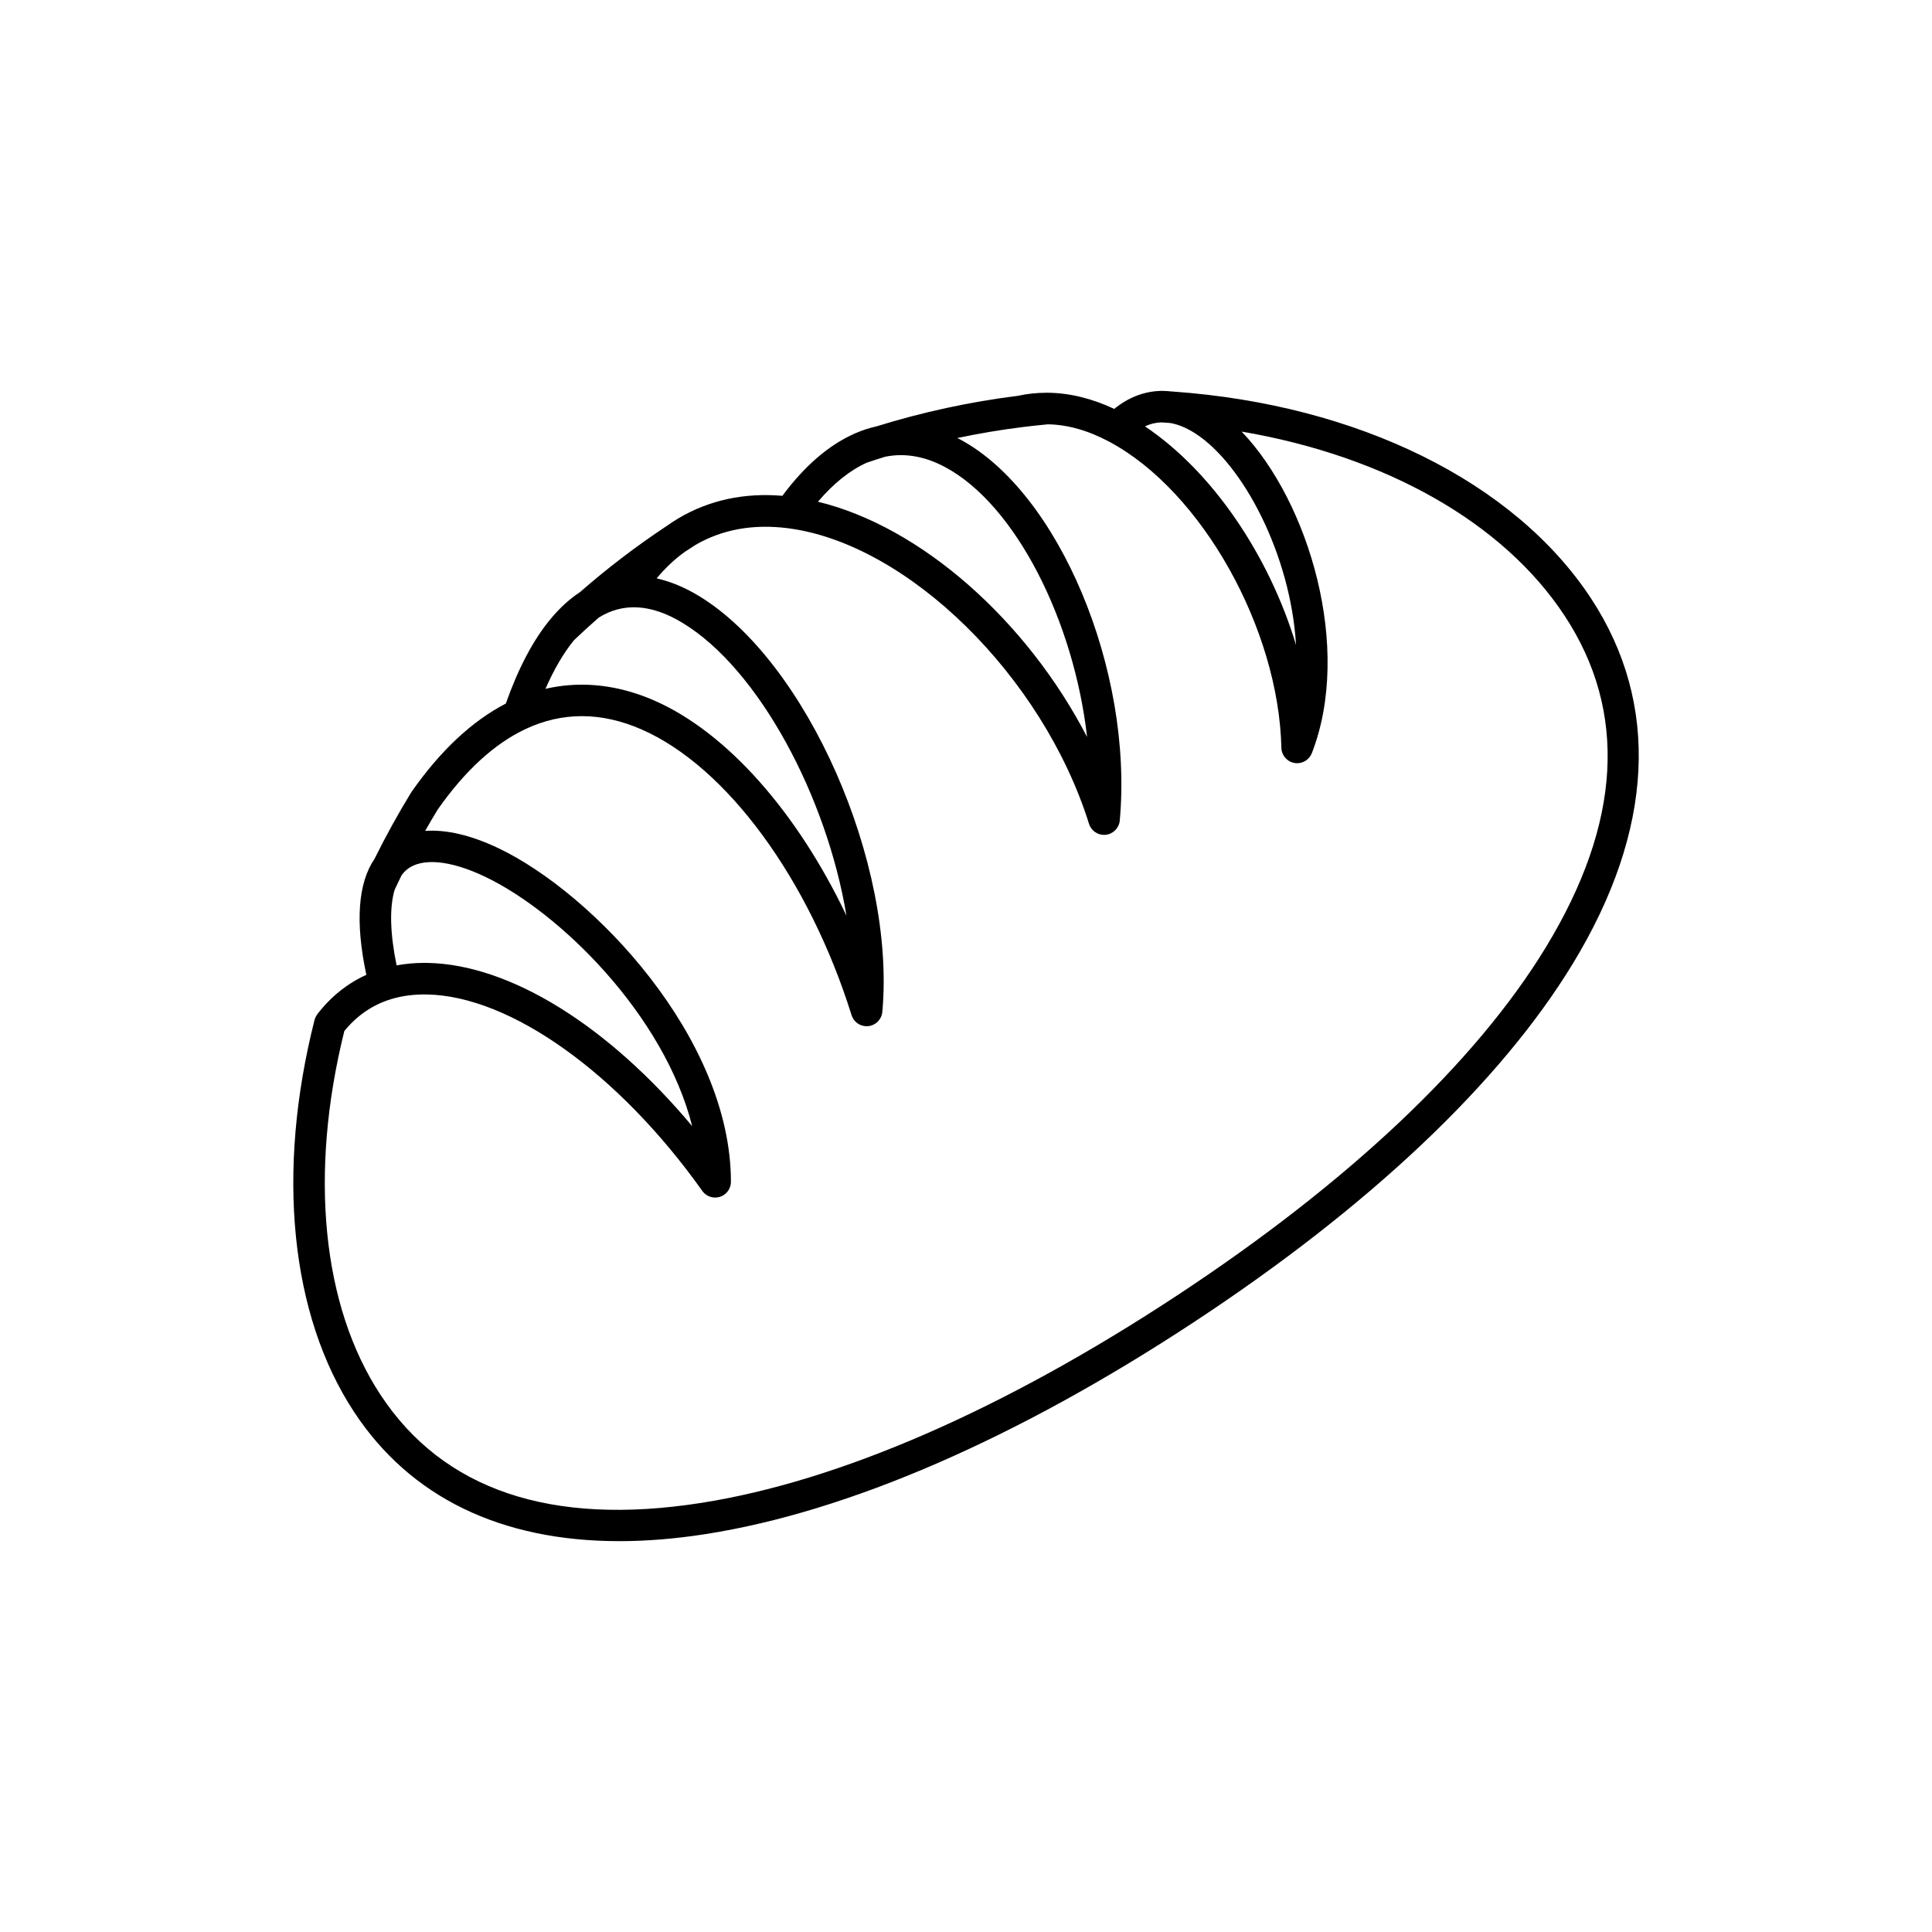 <?xml version="1.0" encoding="UTF-8"?>
<!-- Uploaded to: ICON Repo, www.svgrepo.com, Generator: ICON Repo Mixer Tools -->
<svg fill="#000000" width="800px" height="800px" version="1.1" viewBox="144 144 512 512" xmlns="http://www.w3.org/2000/svg">
 <path d="m565.61 302.54c-20.273-30.828-61.703-51.309-110.81-54.777-0.105-0.004-0.211-0.016-0.316-0.02-0.727-0.086-1.445-0.133-2.16-0.141-0.125-0.004-0.25-0.02-0.379-0.023-0.07-0.004-0.141 0.012-0.211 0.012-4.43 0.086-8.66 1.684-12.449 4.769-5.945-2.781-11.859-4.223-17.629-4.281h-0.047-0.059-0.02-0.004c-0.082-0.023-0.195-0.004-0.301 0.004-2.539 0.012-5.019 0.273-7.426 0.805-12.695 1.586-25.316 4.312-37.512 8.102-1.883 0.418-3.769 1.027-5.602 1.828-0.066 0.023-0.125 0.051-0.188 0.074-0.047 0.02-0.09 0.047-0.137 0.066-0.016 0.004-0.031 0.012-0.047 0.02-0.012 0.004-0.016 0.012-0.023 0.016-6.746 3.027-13.109 8.535-18.953 16.402-10.117-0.848-19.332 1.125-27.488 5.926-0.047 0.023-0.086 0.055-0.133 0.086-1.066 0.629-2.098 1.305-3.062 2.004-0.016 0.012-0.031 0.02-0.047 0.031-0.012 0.004-0.02 0.016-0.031 0.02-0.012 0.004-0.02 0.016-0.031 0.02-7.965 5.281-15.652 11.148-22.863 17.453-2.731 1.793-5.336 4.168-7.754 7.078-0.039 0.047-0.074 0.086-0.109 0.133-4.535 5.492-8.488 12.988-11.77 22.305-8.961 4.641-17.348 12.484-24.949 23.352-0.012 0.016-0.02 0.035-0.031 0.055-0.012 0.016-0.023 0.023-0.031 0.039-0.031 0.051-0.066 0.098-0.098 0.145-3.441 5.621-6.691 11.516-9.668 17.523-4.418 6.488-5.16 16.797-2.188 30.777-5.027 2.281-9.406 5.777-12.984 10.422-0.07 0.09-0.117 0.191-0.176 0.289-0.07 0.105-0.141 0.207-0.195 0.316-0.152 0.289-0.277 0.578-0.359 0.887-0.004 0.012-0.012 0.02-0.012 0.031-10.227 40.371-6.41 78.242 10.48 103.9 14.871 22.605 38.918 34.234 70.281 34.234 7.269 0 14.93-0.625 22.957-1.883 37.742-5.91 82.465-25.332 129.33-56.168 46.48-30.582 81.215-63.441 100.43-95.027 21.516-35.375 23.168-68.848 4.773-96.805zm-113.89-46.602c0.781 0.047 1.566 0.098 2.344 0.152 2.121 0.352 4.344 1.266 6.688 2.766 12.672 8.125 25.293 32.18 26.711 56.062-7.148-23.73-22.137-45.934-40.039-57.93 1.383-0.656 2.812-0.996 4.297-1.051zm-78.016 10.68c1.605-0.551 3.211-1.066 4.816-1.566 5.188-1.074 10.543-0.156 15.941 2.734 18.738 10 34.164 40.891 37.625 71.516-15.984-30.848-43.957-55.703-71.32-62.34 4.156-4.879 8.488-8.344 12.938-10.344zm-77.594 47.043c2.309-2.188 4.457-4.156 6.566-5.992 6.492-4.062 13.961-3.598 22.203 1.395 20.254 12.27 38.234 46.164 43.438 77.59-12.957-27.258-31.633-48.559-50.895-56.996-6.41-2.805-12.871-4.211-19.227-4.211-3.254 0-6.473 0.367-9.645 1.102 2.281-5.199 4.809-9.516 7.559-12.887zm-47.547 66.199c0.609-1.328 1.246-2.656 1.898-3.977 0.414-0.543 0.863-1.031 1.367-1.441 3.91-3.188 11.418-2.519 20.602 1.84 19.961 9.473 47.574 36.703 55.012 66.164-22.238-26.586-48.234-42.844-70.094-43.262-0.289-0.004-0.57-0.012-0.852-0.012-2.559 0-5.027 0.223-7.394 0.664-1.746-8.516-1.906-15.305-0.539-19.977zm305.13 15.141c-18.582 30.535-52.426 62.488-97.887 92.395-45.883 30.188-89.461 49.172-126.03 54.895-39.754 6.227-68.348-3.426-84.961-28.688-15.477-23.523-18.941-58.609-9.566-96.363 3.199-3.926 7.094-6.68 11.668-8.223 0.016-0.004 0.035-0.012 0.051-0.012 0.211-0.051 0.418-0.121 0.613-0.203 2.938-0.902 6.137-1.324 9.602-1.258 22.117 0.422 50.75 20.859 72.938 52.062 0.801 1.125 2.082 1.758 3.406 1.758 0.422 0 0.852-0.066 1.27-0.195 1.734-0.555 2.906-2.16 2.906-3.981 0-38.098-36.48-76.484-61.695-88.449-7.234-3.438-13.805-4.941-19.336-4.543 1.09-1.914 2.191-3.809 3.332-5.668 7.195-10.262 15.004-17.426 23.219-21.301 9.777-4.621 20.156-4.59 30.844 0.098 22.477 9.848 44.301 39.562 55.609 75.699 0.551 1.758 2.176 2.934 3.984 2.934 0.145 0 0.297-0.004 0.449-0.023 1.98-0.211 3.535-1.793 3.719-3.777 3.578-39.359-20.051-92.926-48.617-110.23-3.785-2.293-7.527-3.828-11.191-4.656 2.262-2.715 4.727-5.047 7.371-6.957 0.02-0.016 0.039-0.031 0.066-0.047l0.453-0.301c0.766-0.504 1.523-1.004 2.289-1.48 0.02-0.016 0.039-0.023 0.059-0.039 0.016-0.012 0.035-0.02 0.051-0.035 7.043-4.098 15.246-5.594 24.383-4.445 0.055 0.012 0.105 0.016 0.16 0.02 31.746 4.106 67.504 39.223 79.746 78.328 0.551 1.758 2.176 2.934 3.984 2.934 0.145 0 0.297-0.004 0.449-0.023 1.98-0.211 3.535-1.793 3.719-3.777 3.617-39.836-16.172-87.039-42.352-101.02-0.238-0.125-0.473-0.227-0.715-0.348 5.691-1.199 11.438-2.172 17.199-2.891 0.047-0.004 0.086-0.012 0.133-0.016 2.309-0.289 4.492-0.523 6.672-0.727 5.211 0.074 10.676 1.621 16.246 4.59 0.055 0.031 0.105 0.059 0.16 0.086 24.379 13.094 44.773 49.43 45.488 81.047 0.047 1.988 1.492 3.68 3.449 4.019 0.242 0.047 0.488 0.066 0.727 0.066 1.699 0 3.258-1.039 3.894-2.664 10.82-27.797-0.789-66.613-18.602-85.219 38.094 6.5 69.328 24.066 85.57 48.77 16.742 25.41 15.078 54.973-4.926 87.852z"/>
</svg>